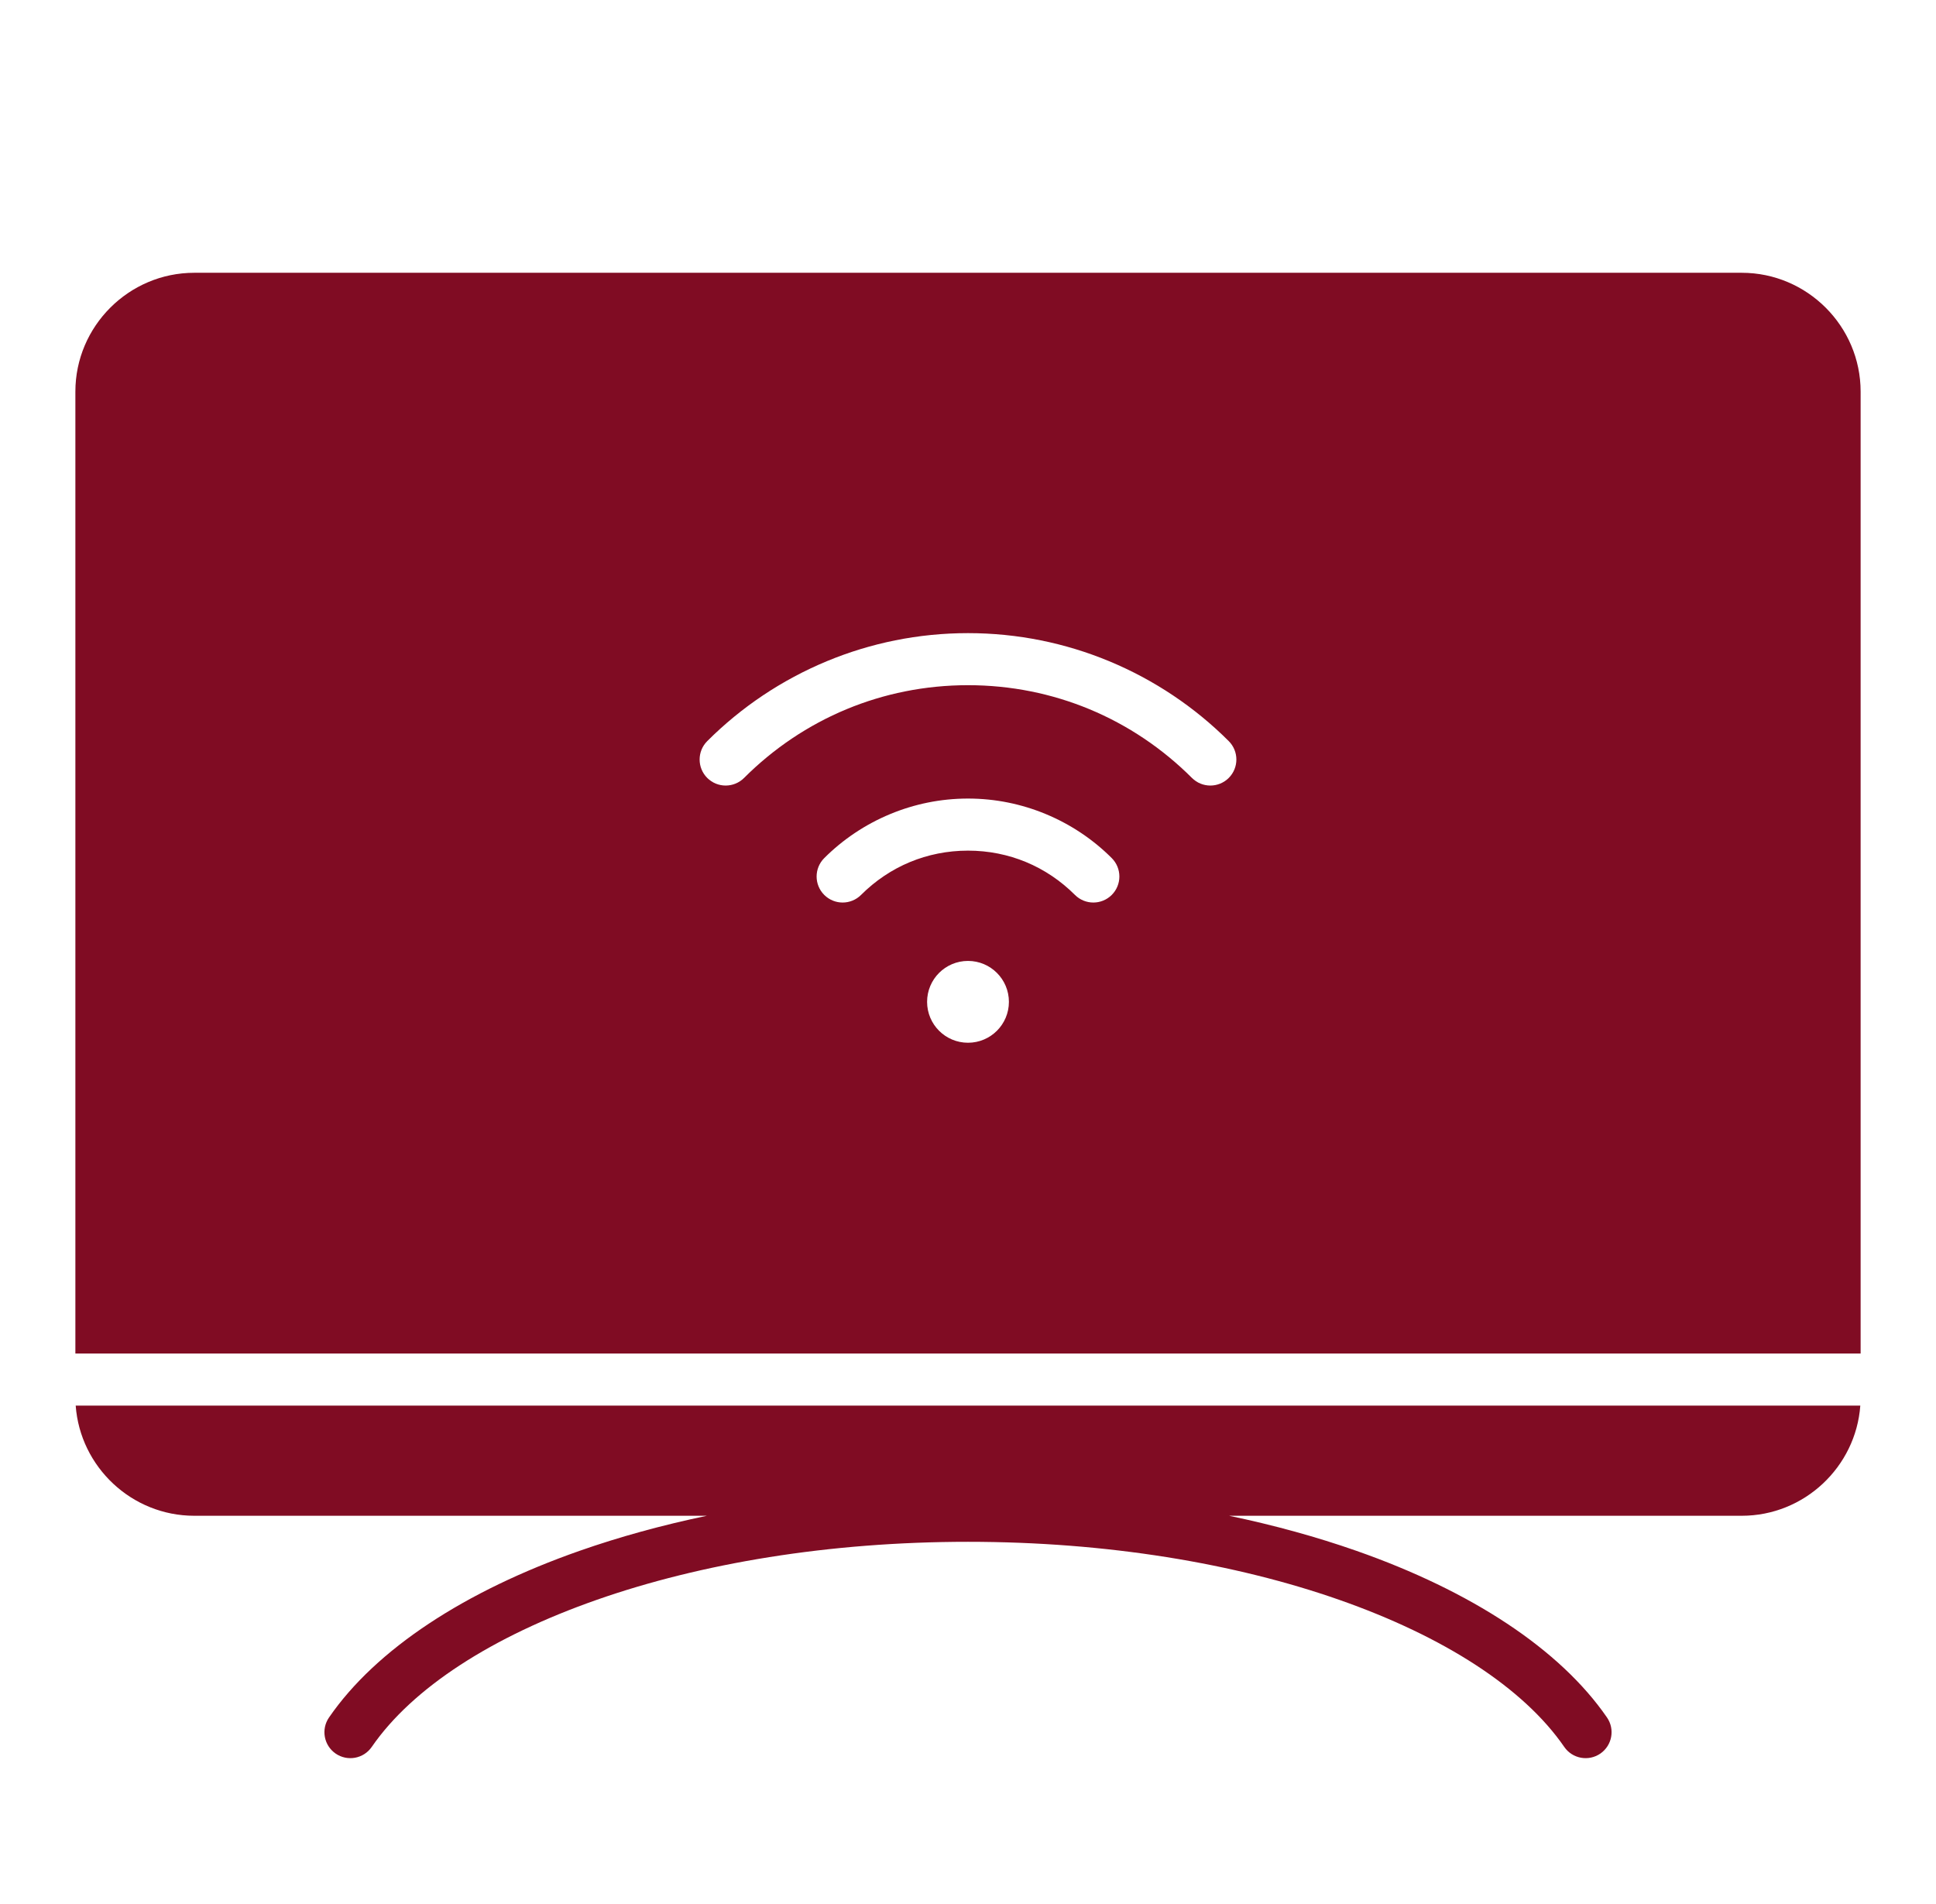 <svg width="122" height="120" viewBox="0 0 122 120" fill="none" xmlns="http://www.w3.org/2000/svg">
<g filter="url(#filter0_d_461_1727)">
<path fill-rule="evenodd" clip-rule="evenodd" d="M12.239 13.192H109.761C113.88 13.192 117.25 16.562 117.25 20.682V81.307H4.75V20.682C4.75 16.562 8.12 13.192 12.239 13.192ZM23.425 106.101C22.912 106.844 21.894 107.031 21.15 106.518C20.407 106.004 20.221 104.986 20.734 104.243C23.697 99.938 29.289 96.277 36.531 93.738C39.017 92.867 41.702 92.125 44.546 91.531H12.239C8.304 91.531 5.052 88.455 4.77 84.588H117.23C116.948 88.455 113.696 91.531 109.761 91.531H77.454C80.298 92.125 82.983 92.867 85.469 93.738C92.711 96.276 98.303 99.938 101.266 104.243C101.779 104.986 101.593 106.004 100.85 106.518C100.106 107.031 99.088 106.844 98.575 106.101C96.008 102.373 90.985 99.138 84.392 96.828C77.828 94.527 69.752 93.172 61 93.172C52.248 93.172 44.172 94.527 37.608 96.828C31.015 99.138 25.992 102.373 23.425 106.101ZM52.119 37.666C49.265 38.849 46.704 40.573 44.568 42.709C43.928 43.349 43.928 44.388 44.568 45.029C45.209 45.669 46.248 45.669 46.889 45.029C48.735 43.182 50.931 41.698 53.362 40.691C55.707 39.72 58.286 39.184 61 39.184C63.714 39.184 66.293 39.72 68.638 40.691C71.069 41.698 73.265 43.182 75.112 45.029C75.752 45.669 76.791 45.669 77.432 45.029C78.072 44.388 78.072 43.35 77.432 42.709C75.296 40.573 72.735 38.849 69.881 37.666C67.137 36.53 64.137 35.903 61 35.903C57.863 35.903 54.863 36.53 52.119 37.666ZM61 46.329C59.275 46.329 57.622 46.675 56.106 47.303C54.528 47.957 53.115 48.907 51.941 50.082C51.3 50.722 51.3 51.761 51.941 52.402C52.581 53.042 53.62 53.042 54.261 52.402C55.146 51.516 56.194 50.807 57.349 50.328C58.466 49.866 59.699 49.611 61 49.611C62.301 49.611 63.534 49.866 64.65 50.328C65.806 50.807 66.853 51.516 67.739 52.402C68.379 53.042 69.418 53.042 70.059 52.402C70.699 51.761 70.699 50.722 70.059 50.082C68.885 48.907 67.472 47.957 65.894 47.303C64.378 46.675 62.725 46.329 61 46.329ZM61 56.562C59.576 56.562 58.422 57.717 58.422 59.141C58.422 60.565 59.576 61.719 61 61.719C62.424 61.719 63.578 60.565 63.578 59.141C63.578 57.717 62.424 56.562 61 56.562Z" fill="#800C23"/>
</g>
<defs>
<filter id="filter0_d_461_1727" x="-3" y="0" width="128" height="128" filterUnits="userSpaceOnUse" color-interpolation-filters="sRGB">
<feFlood flood-opacity="0" result="BackgroundImageFix"/>
<feColorMatrix in="SourceAlpha" type="matrix" values="0 0 0 0 0 0 0 0 0 0 0 0 0 0 0 0 0 0 127 0" result="hardAlpha"/>
<feOffset dy="4"/>
<feGaussianBlur stdDeviation="2"/>
<feComposite in2="hardAlpha" operator="out"/>
<feColorMatrix type="matrix" values="0 0 0 0 0 0 0 0 0 0 0 0 0 0 0 0 0 0 0.25 0"/>
<feBlend mode="normal" in2="BackgroundImageFix" result="effect1_dropShadow_461_1727"/>
<feBlend mode="normal" in="SourceGraphic" in2="effect1_dropShadow_461_1727" result="shape"/>
</filter>
</defs>
</svg>

